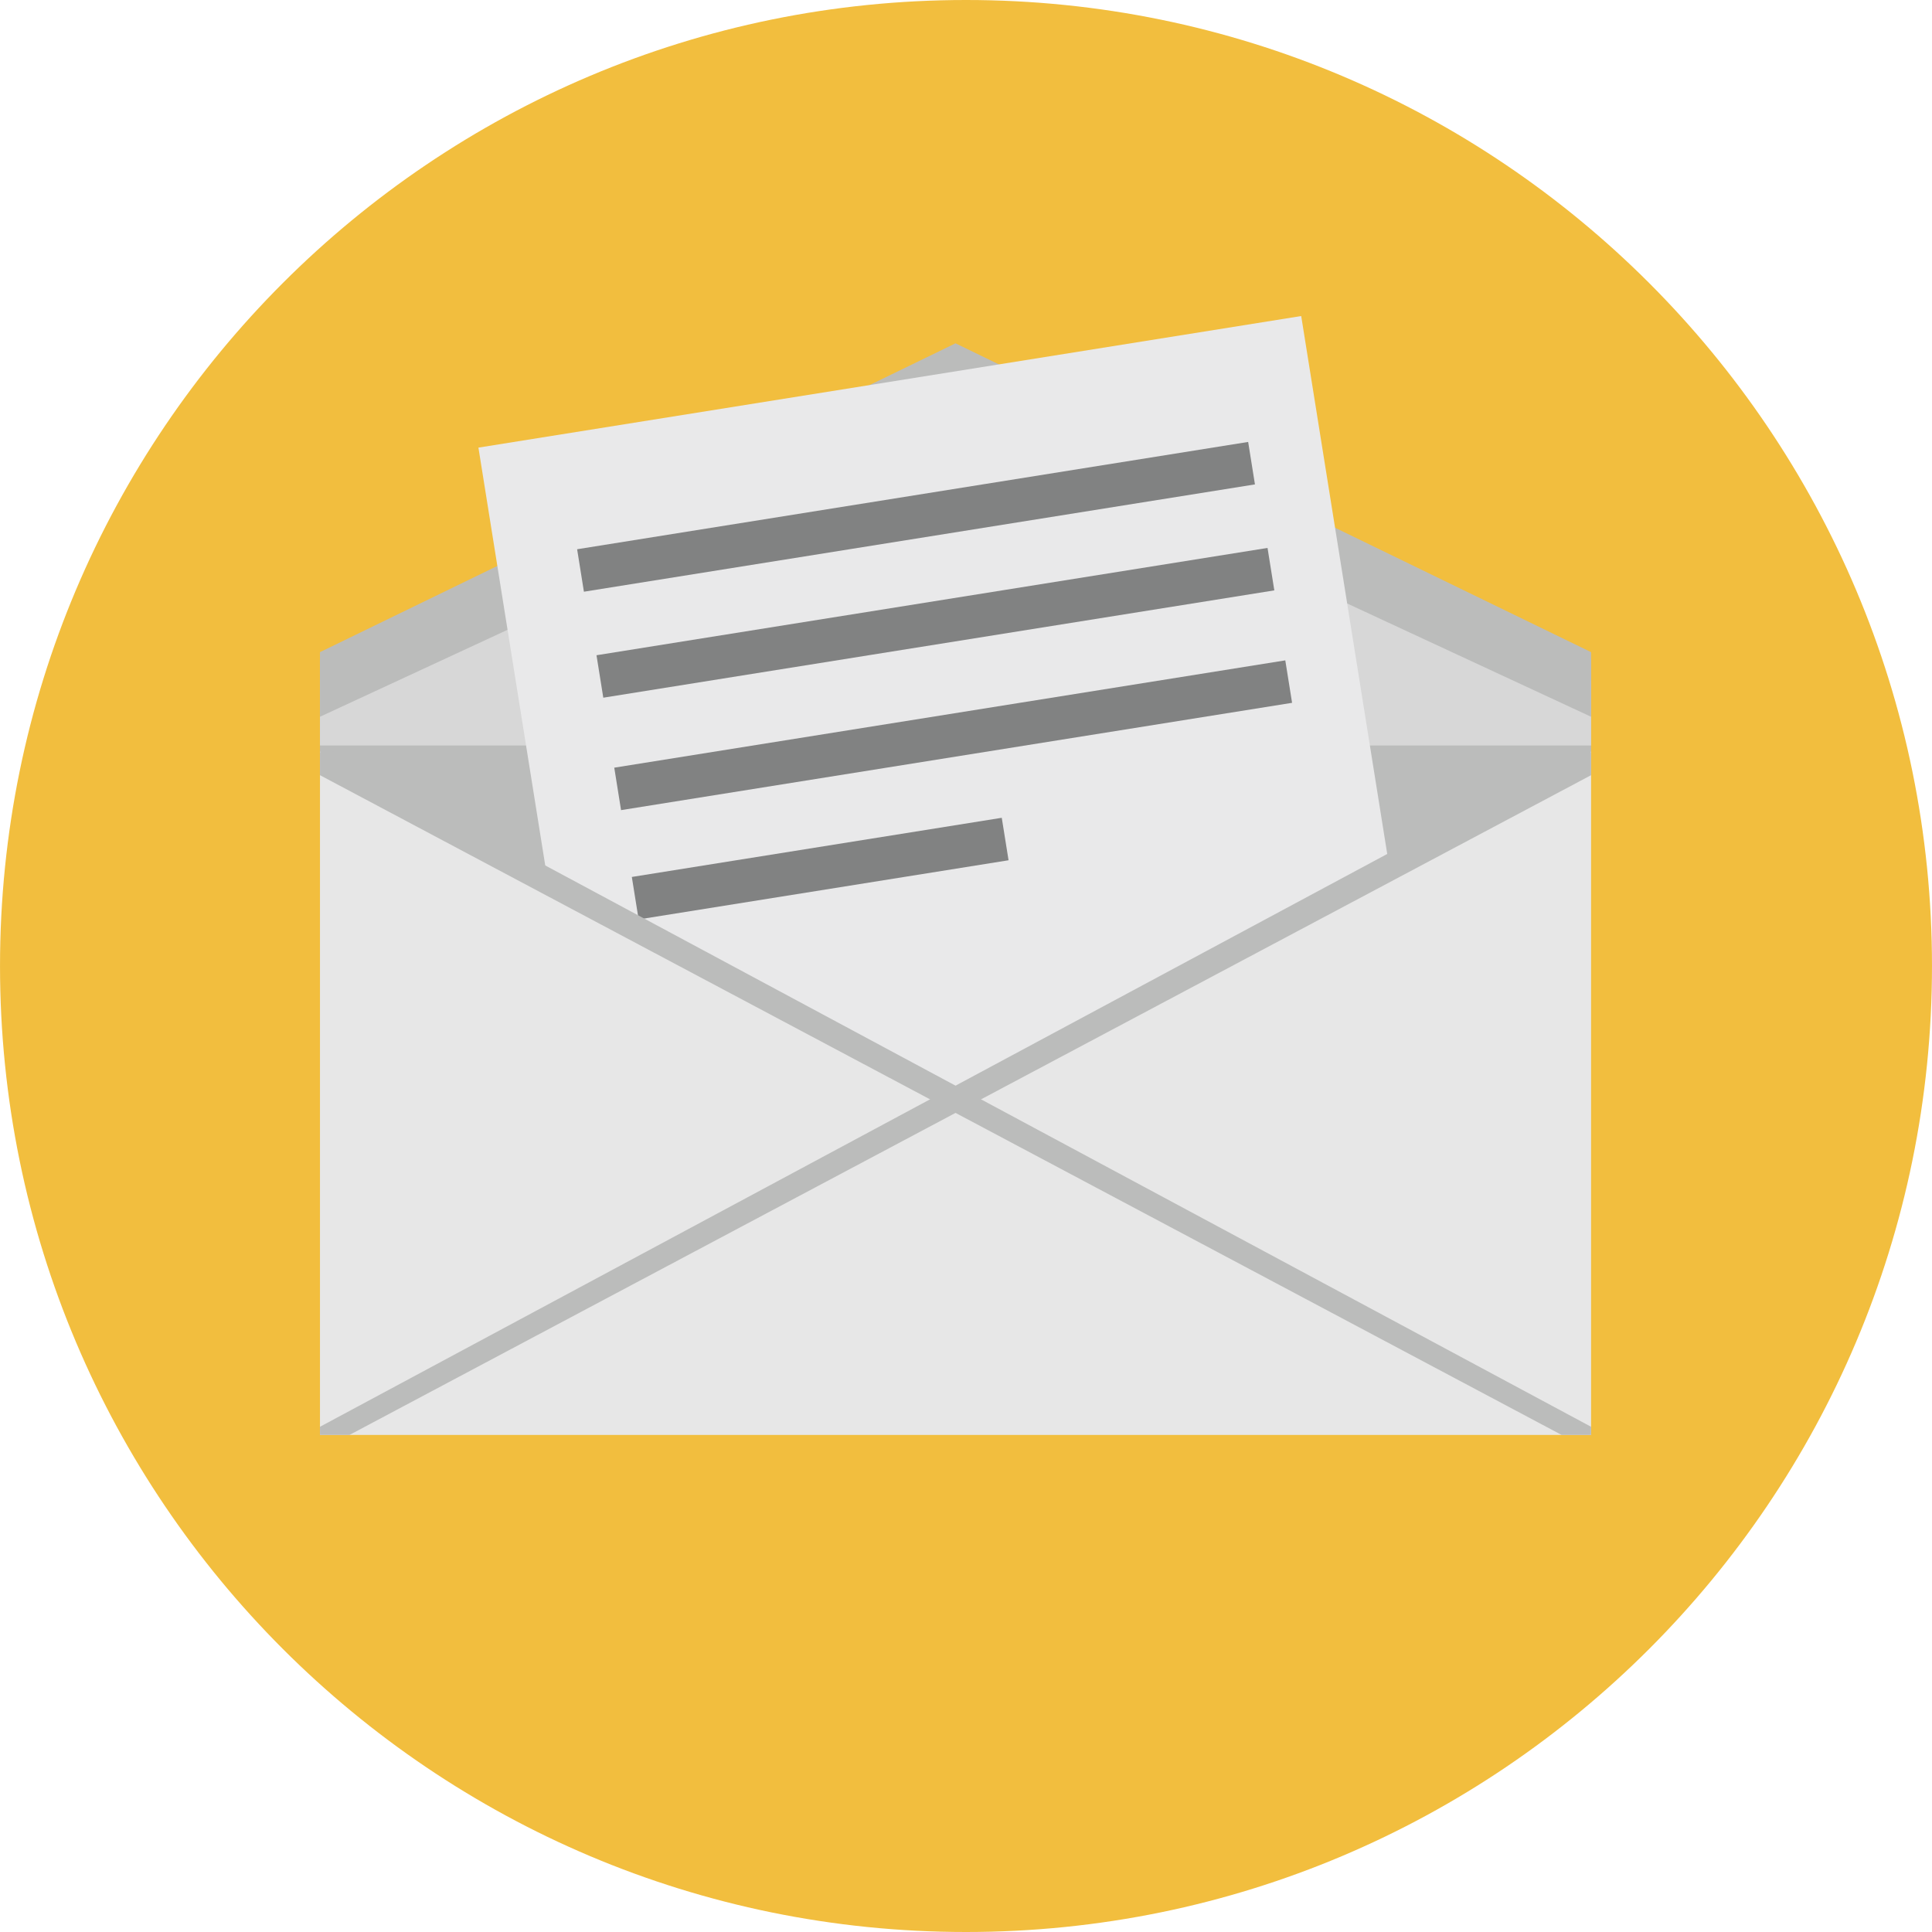 <?xml version="1.0" encoding="iso-8859-1"?>
<!-- Generator: Adobe Illustrator 19.0.0, SVG Export Plug-In . SVG Version: 6.00 Build 0)  -->
<svg version="1.1" id="Layer_1" xmlns="http://www.w3.org/2000/svg" xmlns:xlink="http://www.w3.org/1999/xlink" x="0px" y="0px"
	 viewBox="0 0 473.961 473.961" style="enable-background:new 0 0 473.961 473.961;" xml:space="preserve">
<path style="fill:#F2BE3E;" d="M0.004,236.973C0.004,106.09,106.101,0,236.984,0C367.86,0,473.958,106.094,473.958,236.973
	c0,130.887-106.098,236.988-236.973,236.988C106.105,473.961,0.004,367.864,0.004,236.973z"/>
<polygon style="fill:#BBBCBB;" points="141.917,218.118 234.56,266.57 326.906,218.118 390.329,184.648 390.329,161.745 
	78.495,161.745 78.495,184.648 "/>
<polygon style="fill:#D7D7D7;" points="234.41,101.843 78.495,167.028 78.495,182.882 390.329,182.882 390.329,167.028 "/>
<polygon style="fill:#BBBCBB;" points="234.41,84.223 78.495,159.983 78.495,175.837 234.56,103.493 390.329,175.837 
	390.329,159.983 "/>
<rect x="130.453" y="92.621" transform="matrix(-0.988 0.158 -0.158 -0.988 491.01 325.226)" style="fill:#E9E9EA;" width="204.299" height="178.944"/>
<g>
	
		<rect x="141.567" y="121.513" transform="matrix(-0.988 0.158 -0.158 -0.988 466.934 216.521)" style="fill:#818282;" width="166.619" height="10.544"/>
	
		<rect x="146.331" y="147.527" transform="matrix(-0.988 0.158 -0.158 -0.988 480.503 267.469)" style="fill:#818282;" width="166.619" height="10.541"/>
	
		<rect x="150.686" y="175.149" transform="matrix(-0.988 0.158 -0.158 -0.988 493.527 321.655)" style="fill:#818282;" width="166.618" height="10.541"/>
	
		<rect x="155.452" y="207.864" transform="matrix(-0.988 0.158 -0.158 -0.988 433.849 391.848)" style="fill:#818282;" width="91.854" height="10.544"/>
</g>
<polygon style="fill:#E7E7E7;" points="390.329,352.017 78.495,352.017 78.495,184.386 234.418,268.333 390.329,184.386 "/>
<g>
	<polygon style="fill:#BBBCBB;" points="390.329,184.648 389.502,183.096 78.495,350.019 78.495,352.017 85.742,352.017 
		390.329,190.167 	"/>
	<polygon style="fill:#BBBCBB;" points="78.495,184.648 79.325,183.096 390.329,350.019 390.329,352.017 383.089,352.017 
		78.495,190.167 	"/>
</g>
<g>
</g>
<g>
</g>
<g>
</g>
<g>
</g>
<g>
</g>
<g>
</g>
<g>
</g>
<g>
</g>
<g>
</g>
<g>
</g>
<g>
</g>
<g>
</g>
<g>
</g>
<g>
</g>
<g>
</g>
</svg>
